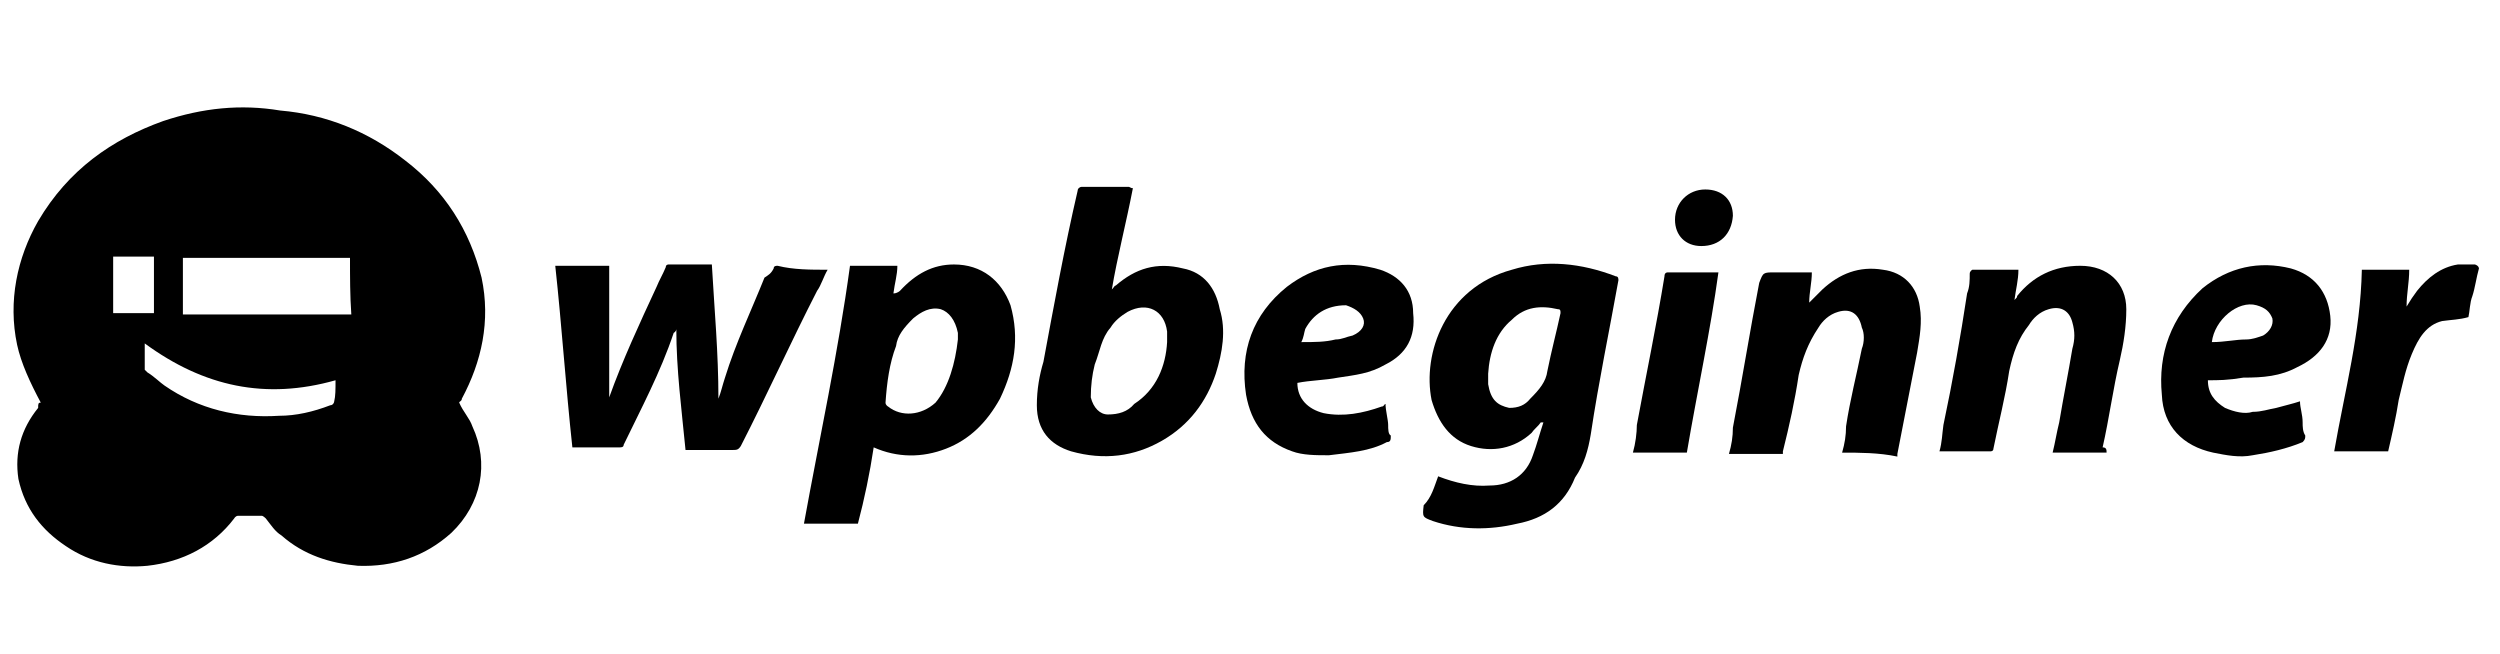 <?xml version="1.0" encoding="utf-8"?>
<!-- Generator: Adobe Illustrator 24.0.3, SVG Export Plug-In . SVG Version: 6.00 Build 0)  -->
<svg version="1.1" id="Layer_1" xmlns="http://www.w3.org/2000/svg" xmlns:xlink="http://www.w3.org/1999/xlink" x="0px" y="0px"
	 viewBox="0 0 190 49.7" style="enable-background:new 0 0 190 49.7;" xml:space="preserve">
<g id="pJmC82.tif">
	<g>
		<path d="M188.4,20.4c-0.2,0.7-0.3,1.5-0.5,2.1c-0.2,0.5-0.2,1.2-0.3,1.6c-0.7,0.2-1.3,0.2-2,0.3c-1.2,0.3-1.8,1.3-2.3,2.5
			c-0.5,1.2-0.7,2.3-1,3.5c-0.2,1.3-0.5,2.6-0.8,3.9c-1.3,0-2.6,0-4.1,0c0.8-4.6,2-9,2.1-13.8c1.2,0,2.3,0,3.6,0
			c0,1-0.2,1.8-0.2,2.8c0.3-0.5,0.5-0.8,0.8-1.2c0.8-1,1.8-1.8,3.1-2c0.5,0,0.8,0,1.3,0C188.4,20.2,188.4,20.4,188.4,20.4z"/>
		<path d="M3.1,30.6c-0.8-1.5-1.5-3-1.8-4.4c-0.7-3.3,0-6.6,1.6-9.4c2.3-3.9,5.6-6.2,9.5-7.6c3-1,5.9-1.3,8.9-0.8
			c3.5,0.3,6.7,1.6,9.5,3.8c3,2.3,4.9,5.3,5.8,8.9c0.7,3.3,0,6.4-1.5,9.2c0,0.2-0.2,0.2-0.2,0.3l0,0c0.3,0.7,0.8,1.2,1,1.8
			c1.3,2.8,0.7,5.9-1.6,8.1c-2,1.8-4.4,2.6-7.1,2.5c-2.1-0.2-4.1-0.8-5.8-2.3c-0.5-0.3-0.8-0.8-1.2-1.3c-0.2-0.2-0.3-0.2-0.3-0.2
			c-0.7,0-1.2,0-1.8,0c-0.2,0-0.3,0.2-0.3,0.2c-1.6,2.1-3.9,3.3-6.6,3.6c-2.1,0.2-4.3-0.2-6.2-1.5c-1.8-1.2-3.1-2.8-3.6-5.1
			c-0.3-2,0.2-3.8,1.5-5.4C2.9,30.7,2.9,30.6,3.1,30.6z M26.6,19.6c-4.3,0-8.5,0-12.7,0c0,1.5,0,2.8,0,4.3c4.3,0,8.5,0,12.8,0
			C26.6,22.5,26.6,21,26.6,19.6z M25.5,28.9c-5.3,1.5-10,0.5-14.5-2.8c0,0.7,0,1.3,0,2l0.2,0.2c0.5,0.3,1,0.8,1.3,1
			c2.6,1.8,5.6,2.5,8.7,2.3c1.3,0,2.6-0.3,3.9-0.8c0.2,0,0.3-0.2,0.3-0.3C25.5,30.1,25.5,29.6,25.5,28.9z M11.7,23.8
			c0-1.5,0-2.8,0-4.3c-1.2,0-2.1,0-3.1,0c0,1.5,0,2.8,0,4.3C9.5,23.8,10.5,23.8,11.7,23.8z"/>
		<path d="M109.3,36.2c1.3,0.5,2.6,0.8,3.9,0.7c1.6,0,2.8-0.8,3.3-2.3c0.3-0.8,0.5-1.6,0.8-2.5c0,0,0,0-0.2,0
			c-0.2,0.3-0.5,0.5-0.7,0.8c-1.3,1.2-3,1.5-4.6,1c-1.6-0.5-2.5-1.8-3-3.5c-0.7-3.5,1-8.5,6.1-9.9c2.6-0.8,5.3-0.5,7.9,0.5
			c0.2,0,0.2,0.2,0.2,0.3c-0.7,3.9-1.5,7.7-2.1,11.7c-0.2,1.2-0.5,2.3-1.2,3.3c-0.8,2-2.3,3.1-4.4,3.5c-2.1,0.5-4.3,0.5-6.4-0.2
			c-0.8-0.3-0.8-0.3-0.7-1.2C108.8,37.8,109,37,109.3,36.2z M113.1,28.4c0,0.2,0,0.5,0,0.8c0.2,1.2,0.7,1.6,1.6,1.8
			c0.7,0,1.2-0.2,1.6-0.7c0.7-0.7,1.2-1.3,1.3-2.1c0.3-1.5,0.7-3,1-4.4c0-0.2,0-0.3-0.2-0.3c-1.3-0.3-2.5-0.2-3.5,0.8
			C113.7,25.3,113.2,26.8,113.1,28.4z"/>
		<path d="M62.9,20.5c-0.3,0.5-0.5,1.2-0.8,1.6c-2,3.9-3.8,7.9-5.8,11.8c-0.2,0.3-0.3,0.3-0.7,0.3c-1.2,0-2.3,0-3.5,0
			c-0.3-3.1-0.7-6.1-0.7-9.2c0,0.2-0.2,0.3-0.2,0.3c-1,3-2.5,5.8-3.8,8.5c0,0.2-0.2,0.2-0.3,0.2c-1.2,0-2.5,0-3.6,0
			c-0.5-4.6-0.8-9.2-1.3-13.8c1.3,0,2.8,0,4.1,0c0,3.3,0,6.7,0,10l0,0c1-2.8,2.3-5.6,3.6-8.4c0.2-0.5,0.5-1,0.7-1.5
			c0-0.2,0.2-0.2,0.2-0.2c1,0,2.1,0,3.3,0c0.2,3.5,0.5,6.7,0.5,10.2c0.2-0.5,0.3-1,0.5-1.6c0.8-2.6,2-5.1,3-7.6
			c0.3-0.2,0.5-0.3,0.7-0.7c0-0.2,0.2-0.2,0.3-0.2C60.3,20.5,61.6,20.5,62.9,20.5C62.8,20.5,62.9,20.5,62.9,20.5z"/>
		<path d="M66.4,34c-0.3,2-0.7,3.9-1.2,5.8c-1.3,0-2.6,0-4.1,0c1.2-6.6,2.6-13,3.5-19.6c1.2,0,2.5,0,3.6,0c0,0.7-0.2,1.3-0.3,2.1
			c0.3,0,0.5-0.2,0.5-0.2c1.2-1.3,2.5-2,4.1-2c2.1,0,3.6,1.2,4.3,3.1c0.7,2.5,0.3,4.8-0.8,7.1c-1,1.8-2.3,3.1-4.1,3.8
			S68.2,34.8,66.4,34z M72.8,25.8c0-0.2,0-0.3,0-0.5c-0.2-1-0.7-1.6-1.3-1.8c-0.8-0.2-1.5,0.2-2.1,0.7c-0.7,0.7-1.2,1.3-1.3,2.1
			c-0.5,1.3-0.7,2.8-0.8,4.3c0,0.2,0.2,0.3,0.2,0.3c1,0.8,2.5,0.7,3.6-0.3C72.1,29.4,72.6,27.6,72.8,25.8z"/>
		<path d="M86.1,14.3c-0.5,2.6-1.2,5.3-1.6,7.7l0,0c0.2-0.2,0.2-0.3,0.3-0.3c1.5-1.3,3.1-1.8,5.1-1.3c1.6,0.3,2.5,1.5,2.8,3.1
			c0.5,1.6,0.2,3.3-0.3,4.9c-0.7,2.1-2,3.9-4.1,5.1c-2.1,1.2-4.4,1.5-6.9,0.8c-1.6-0.5-2.6-1.6-2.6-3.5c0-1.2,0.2-2.3,0.5-3.3
			c0.8-4.3,1.6-8.7,2.6-13c0-0.2,0.2-0.3,0.3-0.3c1.2,0,2.5,0,3.6,0C86,14.3,86,14.3,86.1,14.3z M88.7,26c0-0.3,0-0.5,0-0.8
			c-0.2-1.6-1.5-2.3-3-1.5c-0.5,0.3-1,0.7-1.3,1.2c-0.7,0.8-0.8,1.8-1.2,2.8c-0.2,0.8-0.3,1.6-0.3,2.5c0.2,0.8,0.7,1.3,1.3,1.3
			c0.8,0,1.5-0.2,2-0.8C87.9,29.6,88.6,27.8,88.7,26z"/>
		<path d="M160.1,34.4c-1.3,0-2.8,0-4.1,0c0.2-0.8,0.3-1.5,0.5-2.3c0.3-1.8,0.7-3.8,1-5.6c0.2-0.7,0.2-1.3,0-2
			c-0.2-0.8-0.8-1.3-1.8-1c-0.7,0.2-1.2,0.7-1.5,1.2c-0.8,1-1.2,2.1-1.5,3.5c-0.3,2-0.8,3.9-1.2,5.9c0,0.2-0.2,0.2-0.2,0.2
			c-1.3,0-2.6,0-3.9,0c0.2-0.7,0.2-1.3,0.3-2c0.7-3.3,1.3-6.7,1.8-10c0.2-0.5,0.2-1,0.2-1.5c0-0.2,0.2-0.3,0.2-0.3
			c1.2,0,2.3,0,3.5,0c0,0.8-0.2,1.5-0.3,2.3c0.2-0.2,0.2-0.2,0.2-0.3c1.2-1.5,2.8-2.3,4.8-2.3c2.1,0,3.5,1.3,3.5,3.3
			c0,1.3-0.2,2.6-0.5,3.9c-0.5,2.1-0.8,4.4-1.3,6.6C160.1,34,160.1,34.2,160.1,34.4z"/>
		<path d="M140,34.4c0.2-0.7,0.3-1.3,0.3-2c0.3-2,0.8-3.9,1.2-5.9c0.2-0.5,0.2-1.2,0-1.6c-0.2-1-0.8-1.5-1.8-1.2
			c-0.7,0.2-1.2,0.7-1.5,1.2c-0.8,1.2-1.2,2.3-1.5,3.6c-0.3,2-0.7,3.8-1.2,5.8v0.2c-1.3,0-2.6,0-4.1,0c0.2-0.7,0.3-1.3,0.3-2
			c0.7-3.6,1.3-7.4,2-11c0.3-0.8,0.3-0.8,1.2-0.8c1,0,1.8,0,2.8,0c0,0.8-0.2,1.5-0.2,2.3c0.3-0.3,0.7-0.7,1-1
			c1.3-1.2,2.8-1.8,4.6-1.5c1.6,0.2,2.6,1.3,2.8,2.8c0.2,1.2,0,2.3-0.2,3.5c-0.5,2.6-1,5.1-1.5,7.7c0,0,0,0,0,0.2
			C142.8,34.4,141.3,34.4,140,34.4z"/>
		<path d="M98.6,29.1c0,1.2,0.8,2,2,2.3c1.5,0.3,3,0,4.4-0.5c0.2,0,0.2-0.2,0.3-0.2l0,0c0,0.5,0.2,1.2,0.2,1.6c0,0.3,0,0.7,0.2,0.8
			c0,0.3,0,0.5-0.3,0.5c-1.3,0.7-2.8,0.8-4.4,1c-1,0-2,0-2.8-0.3c-2-0.7-3.1-2.1-3.5-4.3c-0.5-3.3,0.5-6.1,3.1-8.2
			c2.1-1.6,4.4-2.1,7.1-1.3c1.5,0.5,2.5,1.6,2.5,3.3c0.2,1.8-0.5,3.1-2.1,3.9c-1.2,0.7-2.3,0.8-3.6,1
			C100.7,28.9,99.6,28.9,98.6,29.1z M98.9,26L98.9,26c1,0,1.8,0,2.6-0.2c0.5,0,0.8-0.2,1.3-0.3c0.7-0.3,1-0.8,0.8-1.3
			c-0.2-0.5-0.7-0.8-1.3-1c-1.5,0-2.5,0.7-3.1,1.8C99.1,25.3,99.1,25.6,98.9,26z"/>
		<path d="M167.8,28.9c0,1,0.5,1.6,1.3,2.1c0.7,0.3,1.5,0.5,2.1,0.3c0.7,0,1.2-0.2,1.8-0.3c0.7-0.2,1.2-0.3,1.8-0.5
			c0,0.5,0.2,1,0.2,1.6c0,0.3,0,0.7,0.2,1c0,0.2,0,0.3-0.2,0.5c-1.2,0.5-2.5,0.8-3.8,1c-1,0.2-2,0-3-0.2c-2.3-0.5-3.8-2-3.9-4.4
			c-0.3-3.1,0.7-5.9,3.1-8.1c2-1.6,4.3-2.1,6.7-1.5c1.8,0.5,2.8,1.8,3,3.6c0.2,1.8-0.8,3.1-2.5,3.9c-1.3,0.7-2.6,0.8-4.1,0.8
			C169.3,28.9,168.6,28.9,167.8,28.9z M168.1,26c1,0,1.8-0.2,2.6-0.2c0.5,0,1-0.2,1.3-0.3c0.5-0.3,0.8-0.8,0.7-1.3
			c-0.2-0.5-0.5-0.8-1.2-1C170.1,22.8,168.3,24.3,168.1,26z"/>
		<path d="M128.2,34.4c-1.3,0-2.6,0-4.1,0c0.2-0.7,0.3-1.5,0.3-2.1c0.7-3.8,1.5-7.6,2.1-11.3c0-0.3,0.2-0.3,0.3-0.3
			c1.2,0,2.3,0,3.5,0c0.2,0,0.2,0,0.3,0C130,25.1,129,29.7,128.2,34.4z"/>
		<path d="M129.3,18.7c-1.2,0-2-0.8-2-2c0-1.3,1-2.3,2.3-2.3s2.1,0.8,2.1,2C131.6,17.8,130.7,18.7,129.3,18.7z"/>
	</g>
</g>
</svg>
